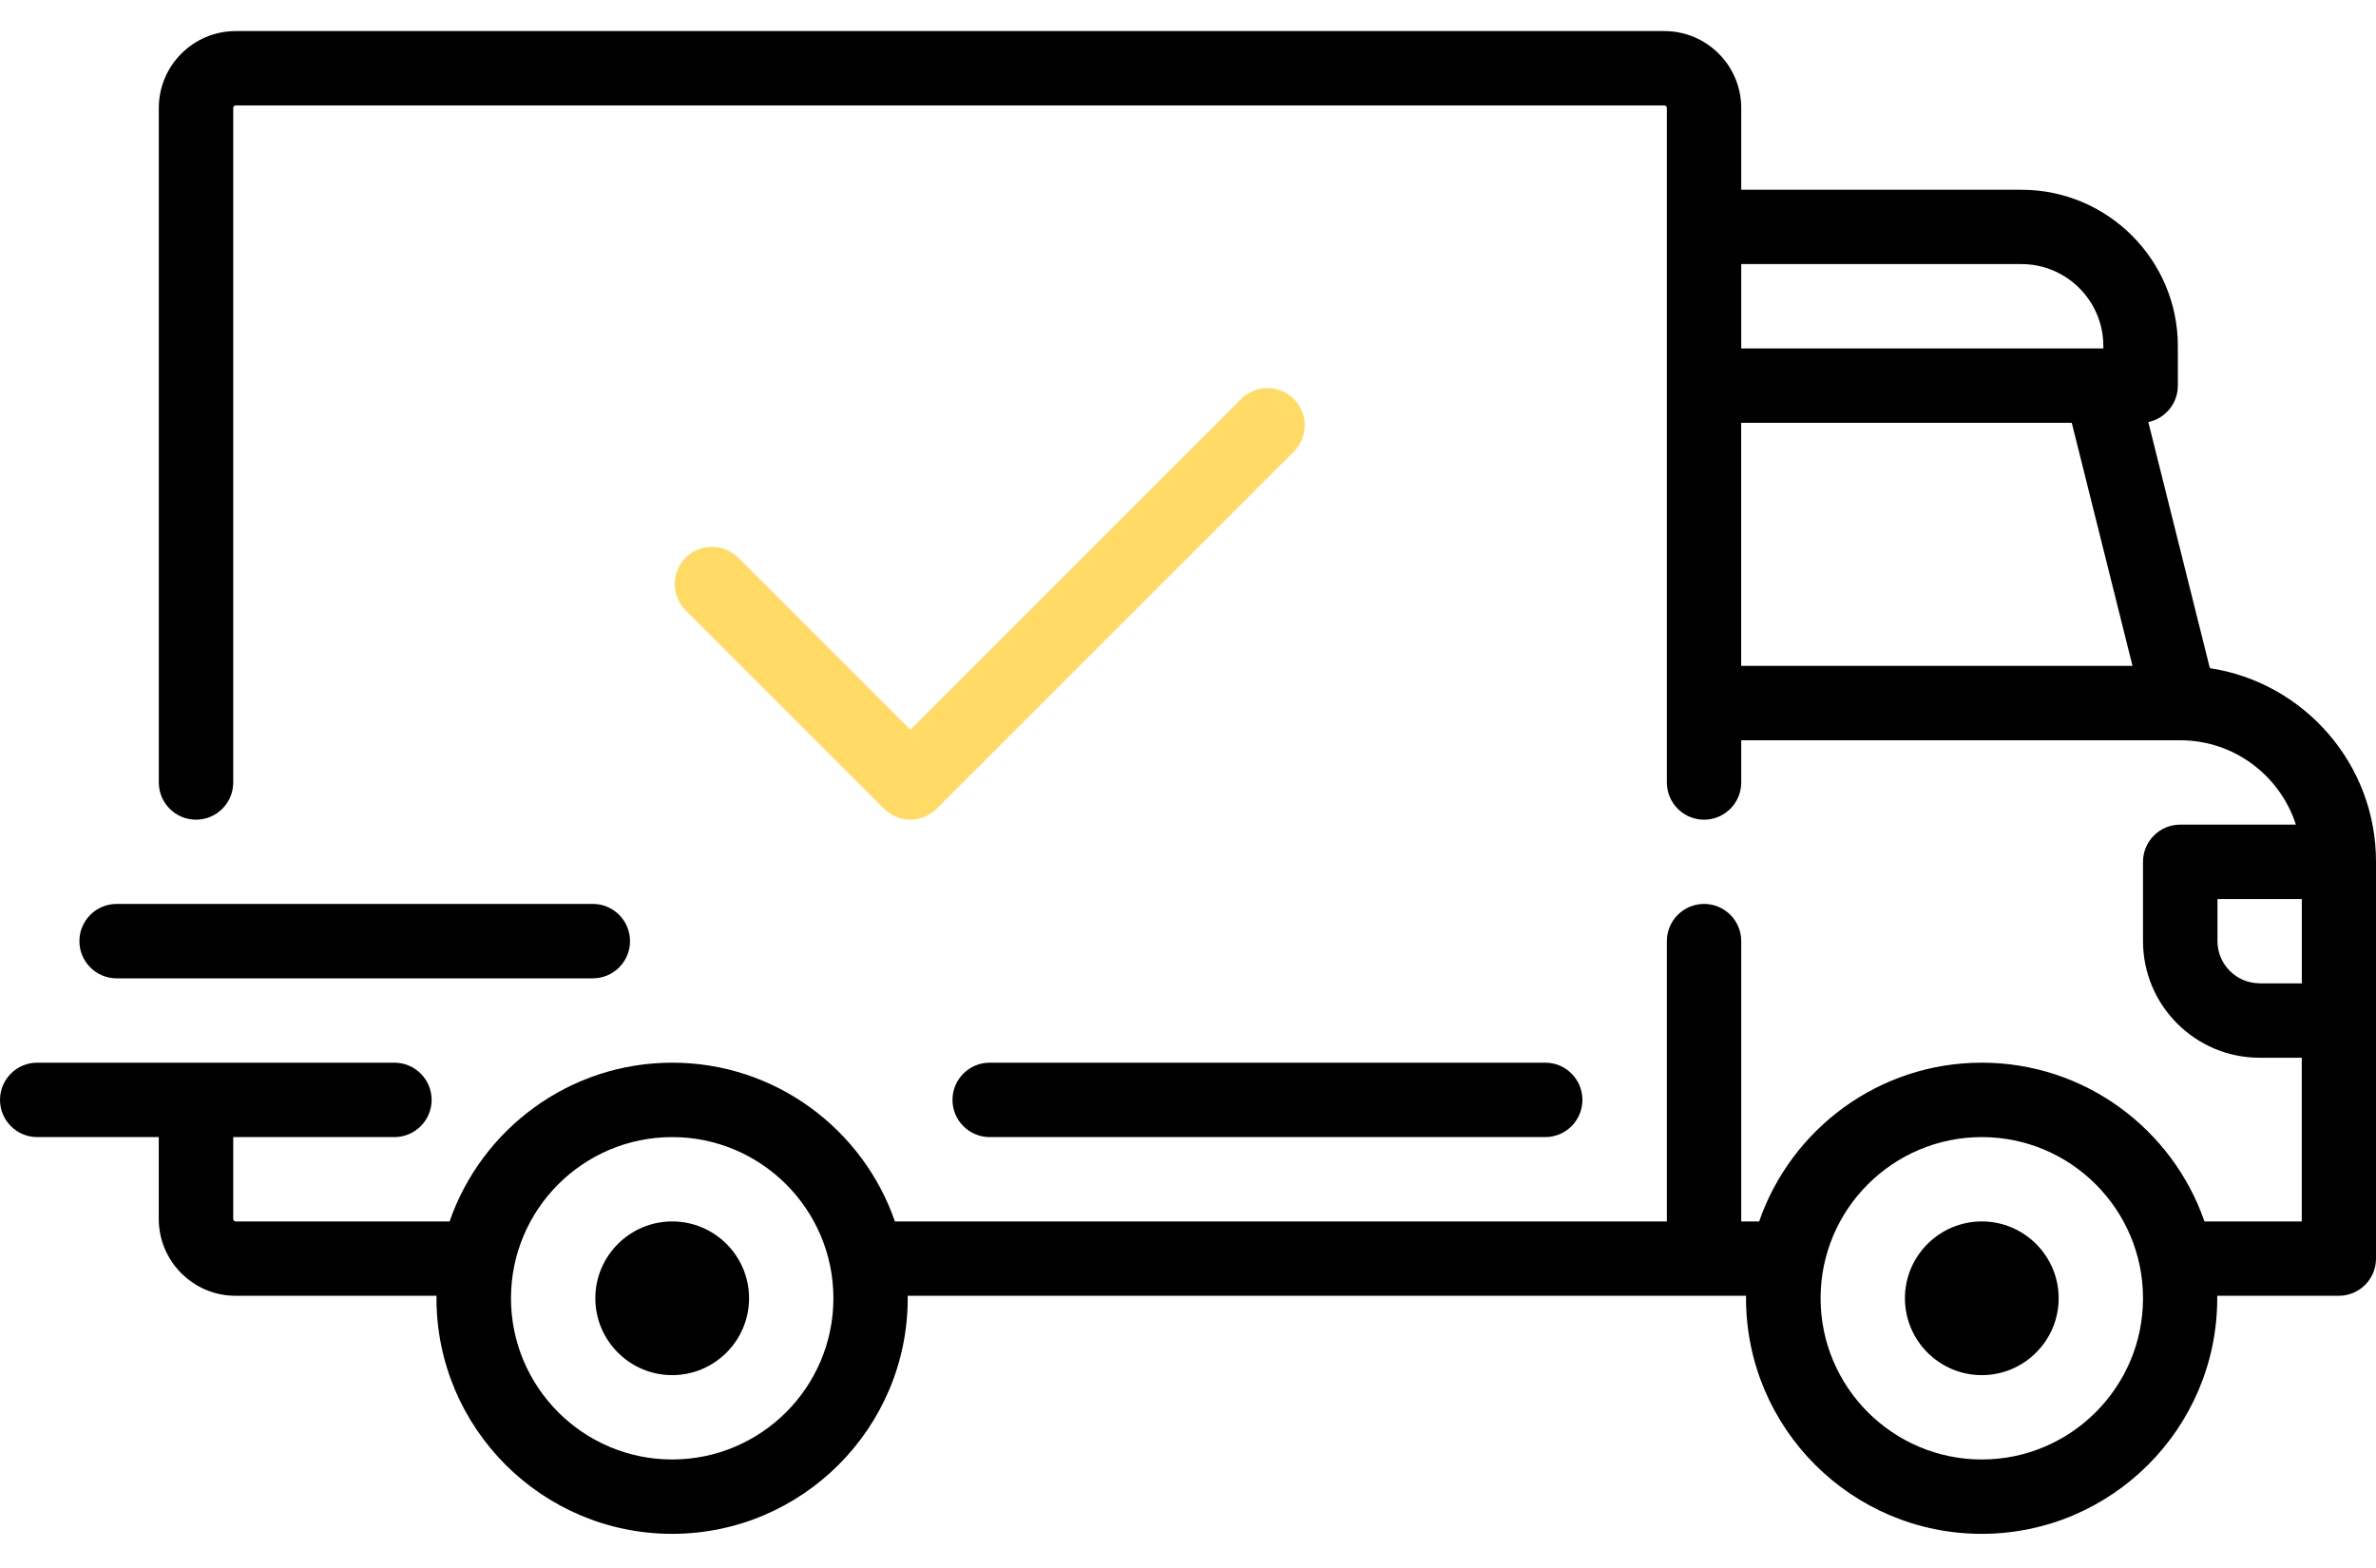 <?xml version="1.0" encoding="UTF-8"?> <svg xmlns="http://www.w3.org/2000/svg" width="50" height="33" viewBox="0 0 50 33" fill="none"> <path d="M46.504 14.062L45.209 8.883C45.563 8.808 45.83 8.493 45.83 8.118V7.283C45.83 5.471 44.355 3.994 42.541 3.994H36.642V2.271C36.642 1.38 35.917 0.654 35.025 0.654H4.96C4.068 0.654 3.342 1.38 3.342 2.271V16.468C3.342 16.9 3.693 17.251 4.125 17.251C4.557 17.251 4.908 16.9 4.908 16.468V2.271C4.908 2.242 4.93 2.219 4.96 2.219H35.025C35.054 2.219 35.077 2.242 35.077 2.271V16.468C35.077 16.9 35.428 17.251 35.86 17.251C36.292 17.251 36.642 16.9 36.642 16.468V15.58H45.882C47.018 15.58 47.983 16.327 48.314 17.355H45.88C45.448 17.355 45.097 17.706 45.097 18.138V19.807C45.097 21.16 46.198 22.261 47.551 22.261H48.438V25.706H46.39C45.718 23.763 43.871 22.365 41.705 22.365C39.536 22.365 37.692 23.763 37.019 25.706H36.642V19.807C36.642 19.375 36.292 19.024 35.86 19.024C35.428 19.024 35.077 19.375 35.077 19.807V25.706H18.832C18.16 23.763 16.313 22.365 14.147 22.365C11.98 22.365 10.134 23.763 9.461 25.706H4.96C4.93 25.706 4.908 25.683 4.908 25.654V23.931H8.3C8.732 23.931 9.083 23.58 9.083 23.148C9.083 22.716 8.732 22.365 8.3 22.365H0.783C0.351 22.365 0 22.716 0 23.148C0 23.58 0.351 23.931 0.783 23.931H3.341V25.654C3.341 26.545 4.067 27.271 4.958 27.271H9.187C9.187 27.289 9.185 27.305 9.185 27.323C9.185 30.058 11.41 32.281 14.143 32.281C16.877 32.281 19.102 30.056 19.102 27.323C19.102 27.305 19.1 27.289 19.1 27.271H36.745C36.745 27.289 36.743 27.305 36.743 27.323C36.743 30.058 38.968 32.281 41.701 32.281C44.436 32.281 46.659 30.056 46.659 27.323C46.659 27.305 46.658 27.289 46.658 27.271H49.217C49.649 27.271 50 26.921 50 26.488V18.138C50.003 16.075 48.481 14.362 46.504 14.062ZM36.641 8.899H43.598L44.876 14.014H36.641V8.899ZM42.539 5.558C43.489 5.558 44.262 6.331 44.262 7.281V7.333H36.642V5.558H42.539ZM14.145 30.716C12.274 30.716 10.753 29.194 10.753 27.323C10.753 25.452 12.274 23.931 14.145 23.931C16.016 23.931 17.538 25.452 17.538 27.323C17.538 29.194 16.016 30.716 14.145 30.716ZM41.705 30.716C39.834 30.716 38.312 29.194 38.312 27.323C38.312 25.452 39.834 23.931 41.705 23.931C43.575 23.931 45.097 25.452 45.097 27.323C45.097 29.194 43.575 30.716 41.705 30.716ZM47.551 20.694C47.062 20.694 46.664 20.296 46.664 19.807V18.921H48.439V20.696H47.551V20.694Z" fill="black"></path> <path d="M14.145 25.706C13.254 25.706 12.528 26.432 12.528 27.323C12.528 28.215 13.254 28.941 14.145 28.941C15.037 28.941 15.763 28.215 15.763 27.323C15.763 26.432 15.038 25.706 14.145 25.706ZM41.705 25.706C40.813 25.706 40.087 26.432 40.087 27.323C40.087 28.215 40.813 28.941 41.705 28.941C42.596 28.941 43.322 28.215 43.322 27.323C43.322 26.432 42.596 25.706 41.705 25.706ZM20.044 23.148C20.044 23.58 20.394 23.931 20.826 23.931H32.518C32.95 23.931 33.3 23.58 33.3 23.148C33.3 22.716 32.95 22.365 32.518 22.365H20.826C20.394 22.365 20.044 22.716 20.044 23.148ZM2.454 20.59H12.476C12.908 20.59 13.258 20.239 13.258 19.807C13.258 19.375 12.908 19.024 12.476 19.024H2.454C2.022 19.024 1.671 19.375 1.671 19.807C1.671 20.239 2.022 20.59 2.454 20.59Z" fill="black"></path> <path d="M26.119 8.397L19.157 15.359L15.535 11.738C15.388 11.591 15.189 11.509 14.982 11.509C14.774 11.509 14.575 11.591 14.428 11.738C14.281 11.885 14.199 12.084 14.199 12.291C14.199 12.499 14.281 12.698 14.428 12.845L18.603 17.02C18.756 17.173 18.957 17.25 19.157 17.25C19.357 17.25 19.558 17.173 19.711 17.02L27.227 9.505C27.373 9.358 27.456 9.158 27.456 8.951C27.456 8.743 27.373 8.544 27.227 8.397C27.08 8.25 26.88 8.168 26.673 8.168C26.465 8.168 26.266 8.25 26.119 8.397Z" fill="#FFDB66"></path> </svg> 